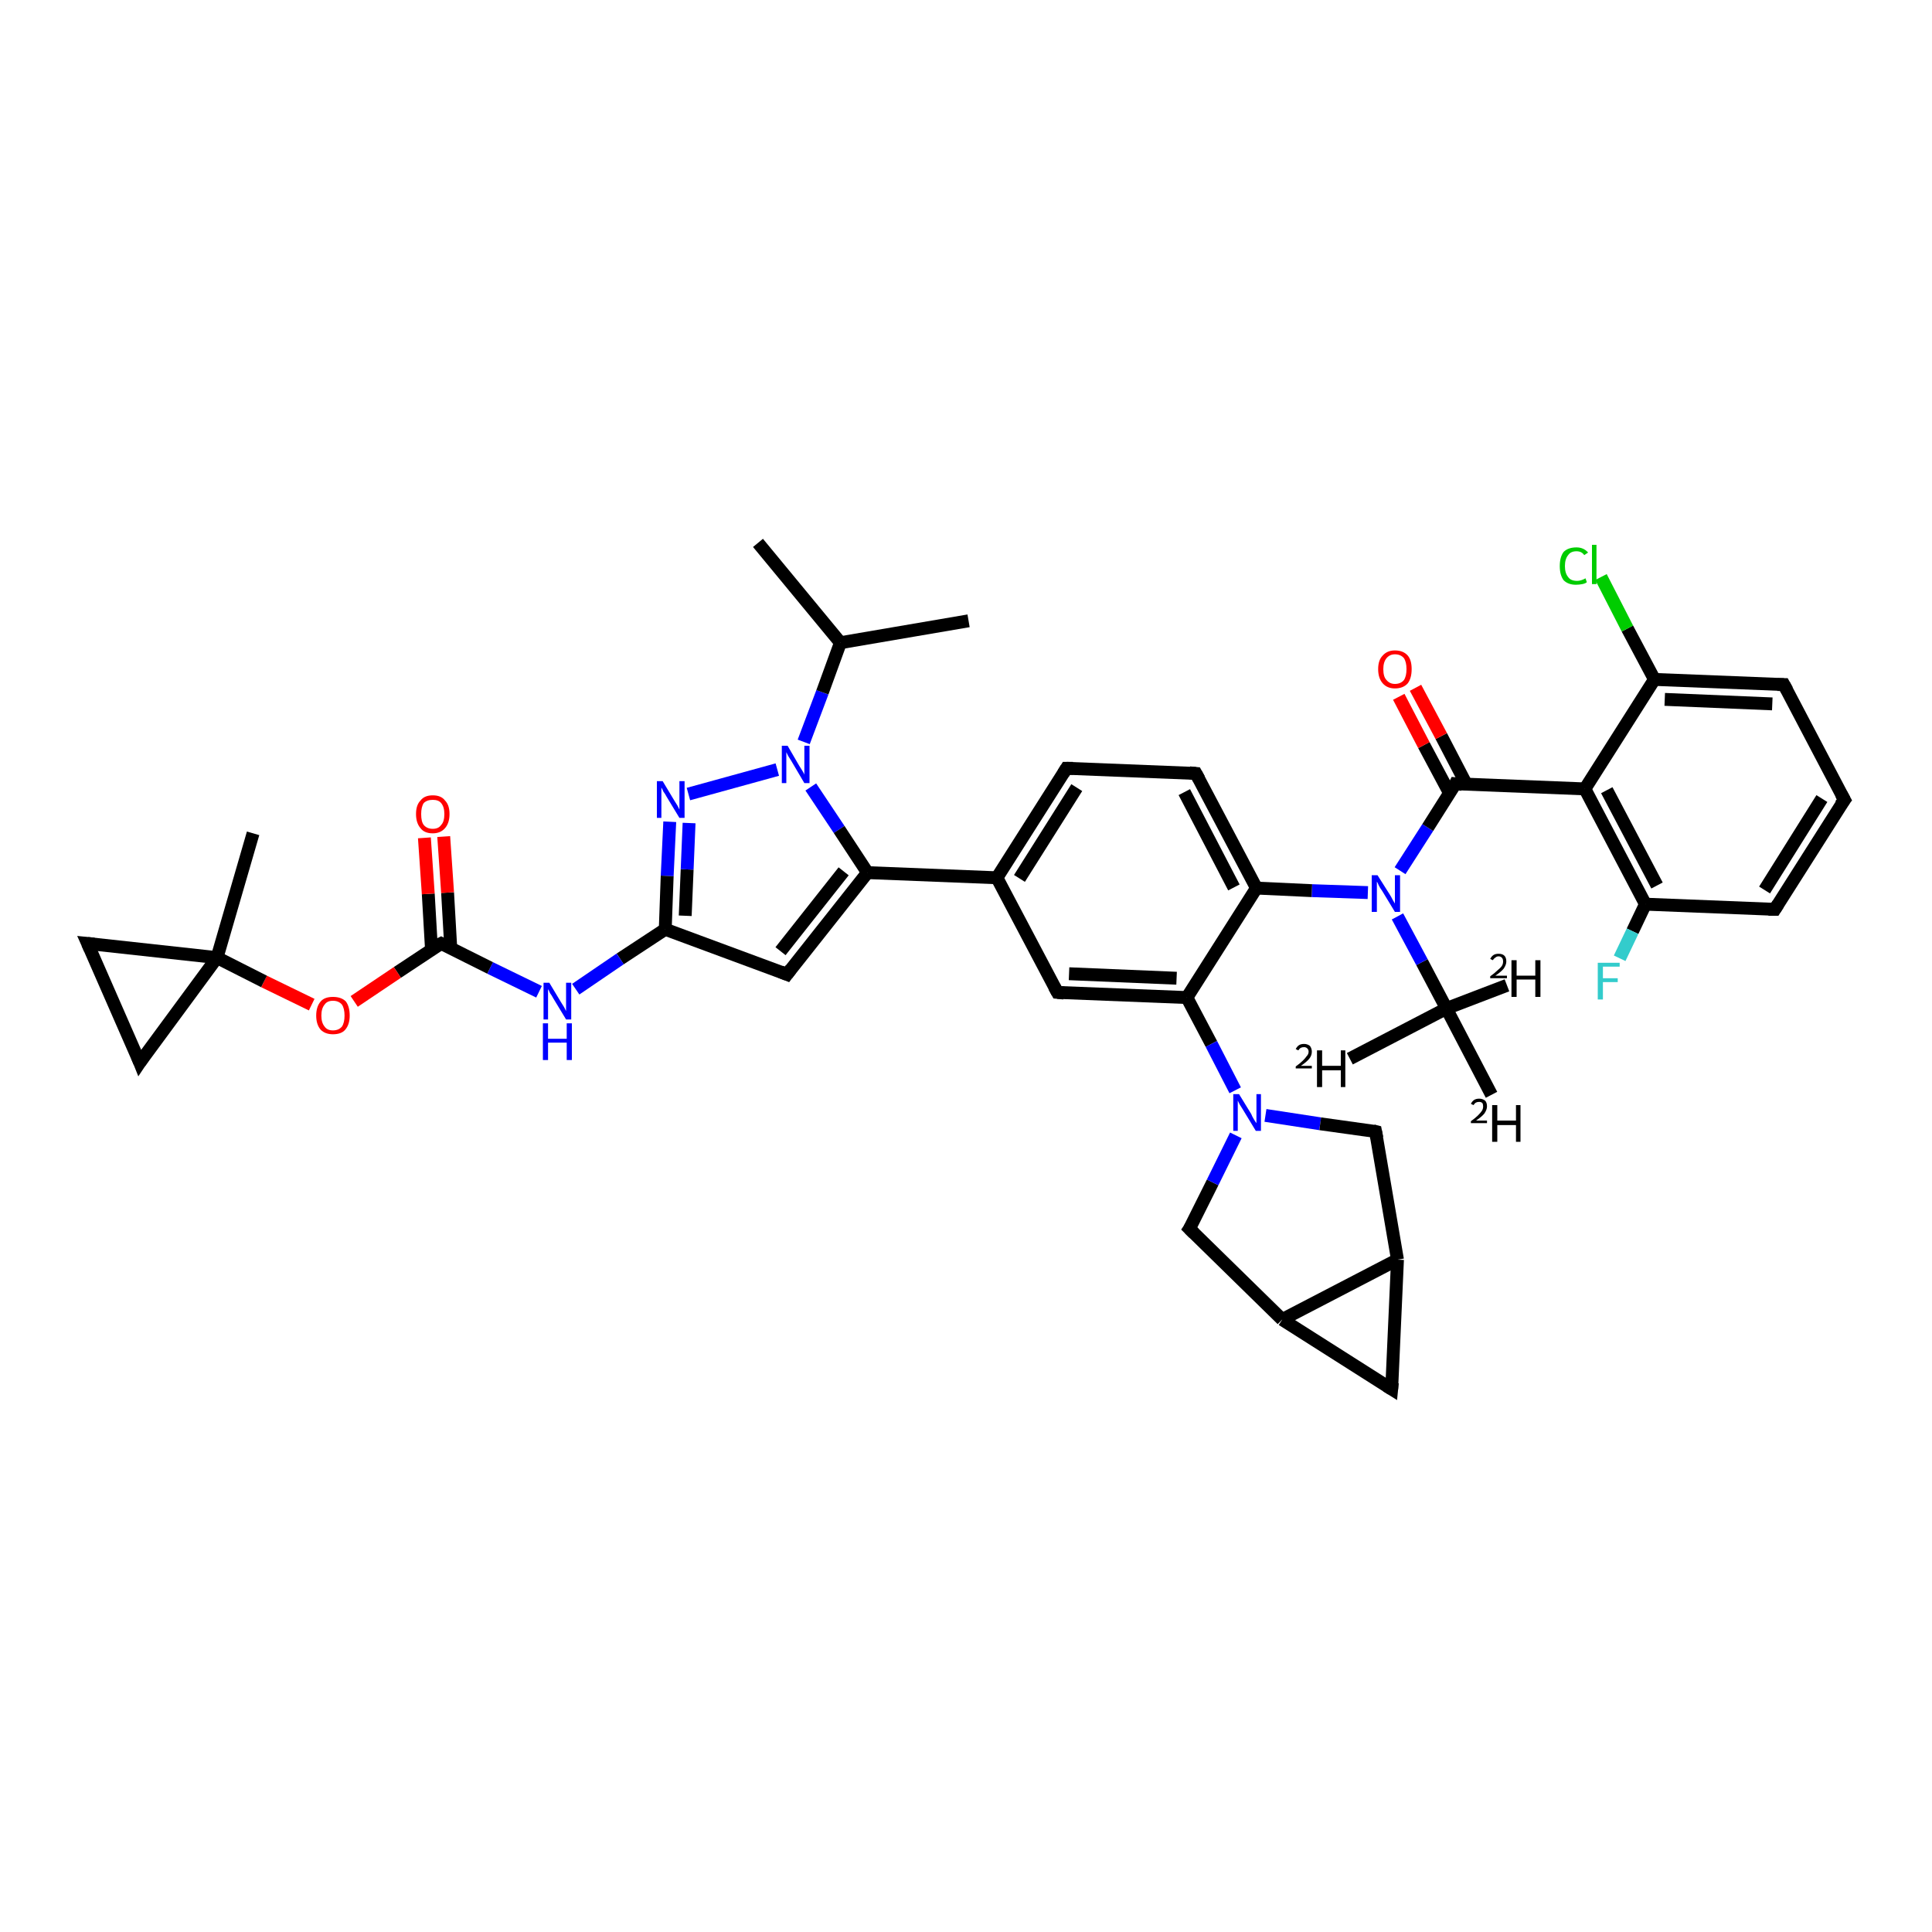 <?xml version='1.0' encoding='iso-8859-1'?>
<svg version='1.1' baseProfile='full'
              xmlns='http://www.w3.org/2000/svg'
                      xmlns:rdkit='http://www.rdkit.org/xml'
                      xmlns:xlink='http://www.w3.org/1999/xlink'
                  xml:space='preserve'
width='300px' height='300px' viewBox='0 0 300 300'>
<!-- END OF HEADER -->
<rect style='opacity:1.0;fill:#FFFFFF;stroke:none' width='300.0' height='300.0' x='0.0' y='0.0'> </rect>
<path class='bond-0 atom-0 atom-1' d='M 234.0,153.0 L 224.6,156.6' style='fill:none;fill-rule:evenodd;stroke:#000000;stroke-width:2.0px;stroke-linecap:butt;stroke-linejoin:miter;stroke-opacity:1' />
<path class='bond-1 atom-1 atom-2' d='M 224.6,156.6 L 209.6,164.4' style='fill:none;fill-rule:evenodd;stroke:#000000;stroke-width:2.0px;stroke-linecap:butt;stroke-linejoin:miter;stroke-opacity:1' />
<path class='bond-2 atom-1 atom-3' d='M 224.6,156.6 L 231.6,170.0' style='fill:none;fill-rule:evenodd;stroke:#000000;stroke-width:2.0px;stroke-linecap:butt;stroke-linejoin:miter;stroke-opacity:1' />
<path class='bond-3 atom-1 atom-4' d='M 224.6,156.6 L 220.8,149.4' style='fill:none;fill-rule:evenodd;stroke:#000000;stroke-width:2.0px;stroke-linecap:butt;stroke-linejoin:miter;stroke-opacity:1' />
<path class='bond-3 atom-1 atom-4' d='M 220.8,149.4 L 217.0,142.3' style='fill:none;fill-rule:evenodd;stroke:#0000FF;stroke-width:2.0px;stroke-linecap:butt;stroke-linejoin:miter;stroke-opacity:1' />
<path class='bond-4 atom-4 atom-5' d='M 217.4,135.2 L 221.7,128.5' style='fill:none;fill-rule:evenodd;stroke:#0000FF;stroke-width:2.0px;stroke-linecap:butt;stroke-linejoin:miter;stroke-opacity:1' />
<path class='bond-4 atom-4 atom-5' d='M 221.7,128.5 L 226.0,121.7' style='fill:none;fill-rule:evenodd;stroke:#000000;stroke-width:2.0px;stroke-linecap:butt;stroke-linejoin:miter;stroke-opacity:1' />
<path class='bond-5 atom-5 atom-6' d='M 227.7,121.8 L 223.8,114.3' style='fill:none;fill-rule:evenodd;stroke:#000000;stroke-width:2.0px;stroke-linecap:butt;stroke-linejoin:miter;stroke-opacity:1' />
<path class='bond-5 atom-5 atom-6' d='M 223.8,114.3 L 219.8,106.8' style='fill:none;fill-rule:evenodd;stroke:#FF0000;stroke-width:2.0px;stroke-linecap:butt;stroke-linejoin:miter;stroke-opacity:1' />
<path class='bond-5 atom-5 atom-6' d='M 225.1,123.2 L 221.1,115.7' style='fill:none;fill-rule:evenodd;stroke:#000000;stroke-width:2.0px;stroke-linecap:butt;stroke-linejoin:miter;stroke-opacity:1' />
<path class='bond-5 atom-5 atom-6' d='M 221.1,115.7 L 217.2,108.2' style='fill:none;fill-rule:evenodd;stroke:#FF0000;stroke-width:2.0px;stroke-linecap:butt;stroke-linejoin:miter;stroke-opacity:1' />
<path class='bond-6 atom-5 atom-7' d='M 226.0,121.7 L 246.1,122.5' style='fill:none;fill-rule:evenodd;stroke:#000000;stroke-width:2.0px;stroke-linecap:butt;stroke-linejoin:miter;stroke-opacity:1' />
<path class='bond-7 atom-7 atom-8' d='M 246.1,122.5 L 255.5,140.4' style='fill:none;fill-rule:evenodd;stroke:#000000;stroke-width:2.0px;stroke-linecap:butt;stroke-linejoin:miter;stroke-opacity:1' />
<path class='bond-7 atom-7 atom-8' d='M 249.5,122.7 L 257.3,137.5' style='fill:none;fill-rule:evenodd;stroke:#000000;stroke-width:2.0px;stroke-linecap:butt;stroke-linejoin:miter;stroke-opacity:1' />
<path class='bond-8 atom-8 atom-9' d='M 255.5,140.4 L 253.5,144.6' style='fill:none;fill-rule:evenodd;stroke:#000000;stroke-width:2.0px;stroke-linecap:butt;stroke-linejoin:miter;stroke-opacity:1' />
<path class='bond-8 atom-8 atom-9' d='M 253.5,144.6 L 251.5,148.8' style='fill:none;fill-rule:evenodd;stroke:#33CCCC;stroke-width:2.0px;stroke-linecap:butt;stroke-linejoin:miter;stroke-opacity:1' />
<path class='bond-9 atom-8 atom-10' d='M 255.5,140.4 L 275.6,141.2' style='fill:none;fill-rule:evenodd;stroke:#000000;stroke-width:2.0px;stroke-linecap:butt;stroke-linejoin:miter;stroke-opacity:1' />
<path class='bond-10 atom-10 atom-11' d='M 275.6,141.2 L 286.4,124.2' style='fill:none;fill-rule:evenodd;stroke:#000000;stroke-width:2.0px;stroke-linecap:butt;stroke-linejoin:miter;stroke-opacity:1' />
<path class='bond-10 atom-10 atom-11' d='M 274.0,138.2 L 282.9,124.0' style='fill:none;fill-rule:evenodd;stroke:#000000;stroke-width:2.0px;stroke-linecap:butt;stroke-linejoin:miter;stroke-opacity:1' />
<path class='bond-11 atom-11 atom-12' d='M 286.4,124.2 L 277.0,106.3' style='fill:none;fill-rule:evenodd;stroke:#000000;stroke-width:2.0px;stroke-linecap:butt;stroke-linejoin:miter;stroke-opacity:1' />
<path class='bond-12 atom-12 atom-13' d='M 277.0,106.3 L 256.9,105.5' style='fill:none;fill-rule:evenodd;stroke:#000000;stroke-width:2.0px;stroke-linecap:butt;stroke-linejoin:miter;stroke-opacity:1' />
<path class='bond-12 atom-12 atom-13' d='M 275.2,109.3 L 258.5,108.6' style='fill:none;fill-rule:evenodd;stroke:#000000;stroke-width:2.0px;stroke-linecap:butt;stroke-linejoin:miter;stroke-opacity:1' />
<path class='bond-13 atom-13 atom-14' d='M 256.9,105.5 L 252.7,97.6' style='fill:none;fill-rule:evenodd;stroke:#000000;stroke-width:2.0px;stroke-linecap:butt;stroke-linejoin:miter;stroke-opacity:1' />
<path class='bond-13 atom-13 atom-14' d='M 252.7,97.6 L 248.6,89.6' style='fill:none;fill-rule:evenodd;stroke:#00CC00;stroke-width:2.0px;stroke-linecap:butt;stroke-linejoin:miter;stroke-opacity:1' />
<path class='bond-14 atom-4 atom-15' d='M 212.4,138.6 L 203.7,138.3' style='fill:none;fill-rule:evenodd;stroke:#0000FF;stroke-width:2.0px;stroke-linecap:butt;stroke-linejoin:miter;stroke-opacity:1' />
<path class='bond-14 atom-4 atom-15' d='M 203.7,138.3 L 195.1,137.9' style='fill:none;fill-rule:evenodd;stroke:#000000;stroke-width:2.0px;stroke-linecap:butt;stroke-linejoin:miter;stroke-opacity:1' />
<path class='bond-15 atom-15 atom-16' d='M 195.1,137.9 L 185.7,120.1' style='fill:none;fill-rule:evenodd;stroke:#000000;stroke-width:2.0px;stroke-linecap:butt;stroke-linejoin:miter;stroke-opacity:1' />
<path class='bond-15 atom-15 atom-16' d='M 191.6,137.8 L 183.9,123.0' style='fill:none;fill-rule:evenodd;stroke:#000000;stroke-width:2.0px;stroke-linecap:butt;stroke-linejoin:miter;stroke-opacity:1' />
<path class='bond-16 atom-16 atom-17' d='M 185.7,120.1 L 165.6,119.3' style='fill:none;fill-rule:evenodd;stroke:#000000;stroke-width:2.0px;stroke-linecap:butt;stroke-linejoin:miter;stroke-opacity:1' />
<path class='bond-17 atom-17 atom-18' d='M 165.6,119.3 L 154.8,136.3' style='fill:none;fill-rule:evenodd;stroke:#000000;stroke-width:2.0px;stroke-linecap:butt;stroke-linejoin:miter;stroke-opacity:1' />
<path class='bond-17 atom-17 atom-18' d='M 167.2,122.3 L 158.3,136.4' style='fill:none;fill-rule:evenodd;stroke:#000000;stroke-width:2.0px;stroke-linecap:butt;stroke-linejoin:miter;stroke-opacity:1' />
<path class='bond-18 atom-18 atom-19' d='M 154.8,136.3 L 164.2,154.1' style='fill:none;fill-rule:evenodd;stroke:#000000;stroke-width:2.0px;stroke-linecap:butt;stroke-linejoin:miter;stroke-opacity:1' />
<path class='bond-19 atom-19 atom-20' d='M 164.2,154.1 L 184.3,154.9' style='fill:none;fill-rule:evenodd;stroke:#000000;stroke-width:2.0px;stroke-linecap:butt;stroke-linejoin:miter;stroke-opacity:1' />
<path class='bond-19 atom-19 atom-20' d='M 166.0,151.2 L 182.7,151.9' style='fill:none;fill-rule:evenodd;stroke:#000000;stroke-width:2.0px;stroke-linecap:butt;stroke-linejoin:miter;stroke-opacity:1' />
<path class='bond-20 atom-20 atom-21' d='M 184.3,154.9 L 188.1,162.1' style='fill:none;fill-rule:evenodd;stroke:#000000;stroke-width:2.0px;stroke-linecap:butt;stroke-linejoin:miter;stroke-opacity:1' />
<path class='bond-20 atom-20 atom-21' d='M 188.1,162.1 L 191.8,169.3' style='fill:none;fill-rule:evenodd;stroke:#0000FF;stroke-width:2.0px;stroke-linecap:butt;stroke-linejoin:miter;stroke-opacity:1' />
<path class='bond-21 atom-21 atom-22' d='M 196.5,173.2 L 205.0,174.5' style='fill:none;fill-rule:evenodd;stroke:#0000FF;stroke-width:2.0px;stroke-linecap:butt;stroke-linejoin:miter;stroke-opacity:1' />
<path class='bond-21 atom-21 atom-22' d='M 205.0,174.5 L 213.6,175.7' style='fill:none;fill-rule:evenodd;stroke:#000000;stroke-width:2.0px;stroke-linecap:butt;stroke-linejoin:miter;stroke-opacity:1' />
<path class='bond-22 atom-22 atom-23' d='M 213.6,175.7 L 217.0,195.6' style='fill:none;fill-rule:evenodd;stroke:#000000;stroke-width:2.0px;stroke-linecap:butt;stroke-linejoin:miter;stroke-opacity:1' />
<path class='bond-23 atom-23 atom-24' d='M 217.0,195.6 L 216.1,215.7' style='fill:none;fill-rule:evenodd;stroke:#000000;stroke-width:2.0px;stroke-linecap:butt;stroke-linejoin:miter;stroke-opacity:1' />
<path class='bond-24 atom-24 atom-25' d='M 216.1,215.7 L 199.1,204.9' style='fill:none;fill-rule:evenodd;stroke:#000000;stroke-width:2.0px;stroke-linecap:butt;stroke-linejoin:miter;stroke-opacity:1' />
<path class='bond-25 atom-25 atom-26' d='M 199.1,204.9 L 184.7,190.8' style='fill:none;fill-rule:evenodd;stroke:#000000;stroke-width:2.0px;stroke-linecap:butt;stroke-linejoin:miter;stroke-opacity:1' />
<path class='bond-26 atom-18 atom-27' d='M 154.8,136.3 L 134.7,135.5' style='fill:none;fill-rule:evenodd;stroke:#000000;stroke-width:2.0px;stroke-linecap:butt;stroke-linejoin:miter;stroke-opacity:1' />
<path class='bond-27 atom-27 atom-28' d='M 134.7,135.5 L 122.2,151.3' style='fill:none;fill-rule:evenodd;stroke:#000000;stroke-width:2.0px;stroke-linecap:butt;stroke-linejoin:miter;stroke-opacity:1' />
<path class='bond-27 atom-27 atom-28' d='M 131.0,135.3 L 121.2,147.7' style='fill:none;fill-rule:evenodd;stroke:#000000;stroke-width:2.0px;stroke-linecap:butt;stroke-linejoin:miter;stroke-opacity:1' />
<path class='bond-28 atom-28 atom-29' d='M 122.2,151.3 L 103.3,144.3' style='fill:none;fill-rule:evenodd;stroke:#000000;stroke-width:2.0px;stroke-linecap:butt;stroke-linejoin:miter;stroke-opacity:1' />
<path class='bond-29 atom-29 atom-30' d='M 103.3,144.3 L 96.3,148.9' style='fill:none;fill-rule:evenodd;stroke:#000000;stroke-width:2.0px;stroke-linecap:butt;stroke-linejoin:miter;stroke-opacity:1' />
<path class='bond-29 atom-29 atom-30' d='M 96.3,148.9 L 89.4,153.6' style='fill:none;fill-rule:evenodd;stroke:#0000FF;stroke-width:2.0px;stroke-linecap:butt;stroke-linejoin:miter;stroke-opacity:1' />
<path class='bond-30 atom-30 atom-31' d='M 83.7,154.0 L 76.1,150.3' style='fill:none;fill-rule:evenodd;stroke:#0000FF;stroke-width:2.0px;stroke-linecap:butt;stroke-linejoin:miter;stroke-opacity:1' />
<path class='bond-30 atom-30 atom-31' d='M 76.1,150.3 L 68.5,146.5' style='fill:none;fill-rule:evenodd;stroke:#000000;stroke-width:2.0px;stroke-linecap:butt;stroke-linejoin:miter;stroke-opacity:1' />
<path class='bond-31 atom-31 atom-32' d='M 70.0,147.3 L 69.5,138.6' style='fill:none;fill-rule:evenodd;stroke:#000000;stroke-width:2.0px;stroke-linecap:butt;stroke-linejoin:miter;stroke-opacity:1' />
<path class='bond-31 atom-31 atom-32' d='M 69.5,138.6 L 68.9,129.9' style='fill:none;fill-rule:evenodd;stroke:#FF0000;stroke-width:2.0px;stroke-linecap:butt;stroke-linejoin:miter;stroke-opacity:1' />
<path class='bond-31 atom-31 atom-32' d='M 67.0,147.4 L 66.5,138.8' style='fill:none;fill-rule:evenodd;stroke:#000000;stroke-width:2.0px;stroke-linecap:butt;stroke-linejoin:miter;stroke-opacity:1' />
<path class='bond-31 atom-31 atom-32' d='M 66.5,138.8 L 65.9,130.1' style='fill:none;fill-rule:evenodd;stroke:#FF0000;stroke-width:2.0px;stroke-linecap:butt;stroke-linejoin:miter;stroke-opacity:1' />
<path class='bond-32 atom-31 atom-33' d='M 68.5,146.5 L 61.7,151.0' style='fill:none;fill-rule:evenodd;stroke:#000000;stroke-width:2.0px;stroke-linecap:butt;stroke-linejoin:miter;stroke-opacity:1' />
<path class='bond-32 atom-31 atom-33' d='M 61.7,151.0 L 55.0,155.5' style='fill:none;fill-rule:evenodd;stroke:#FF0000;stroke-width:2.0px;stroke-linecap:butt;stroke-linejoin:miter;stroke-opacity:1' />
<path class='bond-33 atom-33 atom-34' d='M 48.4,156.0 L 41.0,152.4' style='fill:none;fill-rule:evenodd;stroke:#FF0000;stroke-width:2.0px;stroke-linecap:butt;stroke-linejoin:miter;stroke-opacity:1' />
<path class='bond-33 atom-33 atom-34' d='M 41.0,152.4 L 33.7,148.7' style='fill:none;fill-rule:evenodd;stroke:#000000;stroke-width:2.0px;stroke-linecap:butt;stroke-linejoin:miter;stroke-opacity:1' />
<path class='bond-34 atom-34 atom-35' d='M 33.7,148.7 L 39.3,129.4' style='fill:none;fill-rule:evenodd;stroke:#000000;stroke-width:2.0px;stroke-linecap:butt;stroke-linejoin:miter;stroke-opacity:1' />
<path class='bond-35 atom-34 atom-36' d='M 33.7,148.7 L 13.6,146.5' style='fill:none;fill-rule:evenodd;stroke:#000000;stroke-width:2.0px;stroke-linecap:butt;stroke-linejoin:miter;stroke-opacity:1' />
<path class='bond-36 atom-36 atom-37' d='M 13.6,146.5 L 21.7,165.0' style='fill:none;fill-rule:evenodd;stroke:#000000;stroke-width:2.0px;stroke-linecap:butt;stroke-linejoin:miter;stroke-opacity:1' />
<path class='bond-37 atom-29 atom-38' d='M 103.3,144.3 L 103.6,136.0' style='fill:none;fill-rule:evenodd;stroke:#000000;stroke-width:2.0px;stroke-linecap:butt;stroke-linejoin:miter;stroke-opacity:1' />
<path class='bond-37 atom-29 atom-38' d='M 103.6,136.0 L 104.0,127.6' style='fill:none;fill-rule:evenodd;stroke:#0000FF;stroke-width:2.0px;stroke-linecap:butt;stroke-linejoin:miter;stroke-opacity:1' />
<path class='bond-37 atom-29 atom-38' d='M 106.4,142.2 L 106.7,135.0' style='fill:none;fill-rule:evenodd;stroke:#000000;stroke-width:2.0px;stroke-linecap:butt;stroke-linejoin:miter;stroke-opacity:1' />
<path class='bond-37 atom-29 atom-38' d='M 106.7,135.0 L 107.0,127.8' style='fill:none;fill-rule:evenodd;stroke:#0000FF;stroke-width:2.0px;stroke-linecap:butt;stroke-linejoin:miter;stroke-opacity:1' />
<path class='bond-38 atom-38 atom-39' d='M 106.9,123.3 L 120.7,119.5' style='fill:none;fill-rule:evenodd;stroke:#0000FF;stroke-width:2.0px;stroke-linecap:butt;stroke-linejoin:miter;stroke-opacity:1' />
<path class='bond-39 atom-39 atom-40' d='M 124.8,115.2 L 127.7,107.5' style='fill:none;fill-rule:evenodd;stroke:#0000FF;stroke-width:2.0px;stroke-linecap:butt;stroke-linejoin:miter;stroke-opacity:1' />
<path class='bond-39 atom-39 atom-40' d='M 127.7,107.5 L 130.5,99.8' style='fill:none;fill-rule:evenodd;stroke:#000000;stroke-width:2.0px;stroke-linecap:butt;stroke-linejoin:miter;stroke-opacity:1' />
<path class='bond-40 atom-40 atom-41' d='M 130.5,99.8 L 117.7,84.3' style='fill:none;fill-rule:evenodd;stroke:#000000;stroke-width:2.0px;stroke-linecap:butt;stroke-linejoin:miter;stroke-opacity:1' />
<path class='bond-41 atom-40 atom-42' d='M 130.5,99.8 L 150.4,96.4' style='fill:none;fill-rule:evenodd;stroke:#000000;stroke-width:2.0px;stroke-linecap:butt;stroke-linejoin:miter;stroke-opacity:1' />
<path class='bond-42 atom-13 atom-7' d='M 256.9,105.5 L 246.1,122.5' style='fill:none;fill-rule:evenodd;stroke:#000000;stroke-width:2.0px;stroke-linecap:butt;stroke-linejoin:miter;stroke-opacity:1' />
<path class='bond-43 atom-20 atom-15' d='M 184.3,154.9 L 195.1,137.9' style='fill:none;fill-rule:evenodd;stroke:#000000;stroke-width:2.0px;stroke-linecap:butt;stroke-linejoin:miter;stroke-opacity:1' />
<path class='bond-44 atom-26 atom-21' d='M 184.7,190.8 L 188.3,183.6' style='fill:none;fill-rule:evenodd;stroke:#000000;stroke-width:2.0px;stroke-linecap:butt;stroke-linejoin:miter;stroke-opacity:1' />
<path class='bond-44 atom-26 atom-21' d='M 188.3,183.6 L 191.9,176.3' style='fill:none;fill-rule:evenodd;stroke:#0000FF;stroke-width:2.0px;stroke-linecap:butt;stroke-linejoin:miter;stroke-opacity:1' />
<path class='bond-45 atom-39 atom-27' d='M 125.9,122.2 L 130.3,128.8' style='fill:none;fill-rule:evenodd;stroke:#0000FF;stroke-width:2.0px;stroke-linecap:butt;stroke-linejoin:miter;stroke-opacity:1' />
<path class='bond-45 atom-39 atom-27' d='M 130.3,128.8 L 134.7,135.5' style='fill:none;fill-rule:evenodd;stroke:#000000;stroke-width:2.0px;stroke-linecap:butt;stroke-linejoin:miter;stroke-opacity:1' />
<path class='bond-46 atom-25 atom-23' d='M 199.1,204.9 L 217.0,195.6' style='fill:none;fill-rule:evenodd;stroke:#000000;stroke-width:2.0px;stroke-linecap:butt;stroke-linejoin:miter;stroke-opacity:1' />
<path class='bond-47 atom-37 atom-34' d='M 21.7,165.0 L 33.7,148.7' style='fill:none;fill-rule:evenodd;stroke:#000000;stroke-width:2.0px;stroke-linecap:butt;stroke-linejoin:miter;stroke-opacity:1' />
<path d='M 225.8,122.1 L 226.0,121.7 L 227.0,121.8' style='fill:none;stroke:#000000;stroke-width:2.0px;stroke-linecap:butt;stroke-linejoin:miter;stroke-opacity:1;' />
<path d='M 274.6,141.2 L 275.6,141.2 L 276.1,140.4' style='fill:none;stroke:#000000;stroke-width:2.0px;stroke-linecap:butt;stroke-linejoin:miter;stroke-opacity:1;' />
<path d='M 285.8,125.0 L 286.4,124.2 L 285.9,123.3' style='fill:none;stroke:#000000;stroke-width:2.0px;stroke-linecap:butt;stroke-linejoin:miter;stroke-opacity:1;' />
<path d='M 277.5,107.2 L 277.0,106.3 L 276.0,106.3' style='fill:none;stroke:#000000;stroke-width:2.0px;stroke-linecap:butt;stroke-linejoin:miter;stroke-opacity:1;' />
<path d='M 186.2,121.0 L 185.7,120.1 L 184.7,120.0' style='fill:none;stroke:#000000;stroke-width:2.0px;stroke-linecap:butt;stroke-linejoin:miter;stroke-opacity:1;' />
<path d='M 166.6,119.3 L 165.6,119.3 L 165.1,120.1' style='fill:none;stroke:#000000;stroke-width:2.0px;stroke-linecap:butt;stroke-linejoin:miter;stroke-opacity:1;' />
<path d='M 163.7,153.2 L 164.2,154.1 L 165.2,154.2' style='fill:none;stroke:#000000;stroke-width:2.0px;stroke-linecap:butt;stroke-linejoin:miter;stroke-opacity:1;' />
<path d='M 213.2,175.6 L 213.6,175.7 L 213.8,176.7' style='fill:none;stroke:#000000;stroke-width:2.0px;stroke-linecap:butt;stroke-linejoin:miter;stroke-opacity:1;' />
<path d='M 216.2,214.7 L 216.1,215.7 L 215.3,215.2' style='fill:none;stroke:#000000;stroke-width:2.0px;stroke-linecap:butt;stroke-linejoin:miter;stroke-opacity:1;' />
<path d='M 185.4,191.5 L 184.7,190.8 L 184.9,190.5' style='fill:none;stroke:#000000;stroke-width:2.0px;stroke-linecap:butt;stroke-linejoin:miter;stroke-opacity:1;' />
<path d='M 122.8,150.5 L 122.2,151.3 L 121.2,150.9' style='fill:none;stroke:#000000;stroke-width:2.0px;stroke-linecap:butt;stroke-linejoin:miter;stroke-opacity:1;' />
<path d='M 68.9,146.7 L 68.5,146.5 L 68.1,146.7' style='fill:none;stroke:#000000;stroke-width:2.0px;stroke-linecap:butt;stroke-linejoin:miter;stroke-opacity:1;' />
<path d='M 14.6,146.6 L 13.6,146.5 L 14.0,147.4' style='fill:none;stroke:#000000;stroke-width:2.0px;stroke-linecap:butt;stroke-linejoin:miter;stroke-opacity:1;' />
<path d='M 21.3,164.0 L 21.7,165.0 L 22.3,164.1' style='fill:none;stroke:#000000;stroke-width:2.0px;stroke-linecap:butt;stroke-linejoin:miter;stroke-opacity:1;' />
<path class='atom-0' d='M 231.4 148.9
Q 231.6 148.5, 231.9 148.3
Q 232.2 148.1, 232.7 148.1
Q 233.3 148.1, 233.6 148.4
Q 233.9 148.7, 233.9 149.3
Q 233.9 149.8, 233.5 150.4
Q 233.1 150.9, 232.2 151.5
L 234.0 151.5
L 234.0 151.9
L 231.4 151.9
L 231.4 151.6
Q 232.1 151.1, 232.5 150.7
Q 233.0 150.3, 233.2 150.0
Q 233.4 149.7, 233.4 149.3
Q 233.4 148.9, 233.2 148.7
Q 233.0 148.5, 232.7 148.5
Q 232.4 148.5, 232.2 148.7
Q 232.0 148.8, 231.8 149.1
L 231.4 148.9
' fill='#000000'/>
<path class='atom-0' d='M 234.7 149.1
L 235.5 149.1
L 235.5 151.5
L 238.4 151.5
L 238.4 149.1
L 239.2 149.1
L 239.2 154.8
L 238.4 154.8
L 238.4 152.1
L 235.5 152.1
L 235.5 154.8
L 234.7 154.8
L 234.7 149.1
' fill='#000000'/>
<path class='atom-2' d='M 201.2 162.9
Q 201.4 162.5, 201.7 162.3
Q 202.0 162.1, 202.5 162.1
Q 203.0 162.1, 203.4 162.4
Q 203.7 162.8, 203.7 163.3
Q 203.7 163.9, 203.3 164.4
Q 202.9 164.9, 202.0 165.5
L 203.7 165.5
L 203.7 165.9
L 201.2 165.9
L 201.2 165.6
Q 201.9 165.1, 202.3 164.7
Q 202.7 164.3, 202.9 164.0
Q 203.2 163.7, 203.2 163.3
Q 203.2 163.0, 203.0 162.8
Q 202.8 162.6, 202.5 162.6
Q 202.2 162.6, 202.0 162.7
Q 201.8 162.8, 201.6 163.1
L 201.2 162.9
' fill='#000000'/>
<path class='atom-2' d='M 204.5 163.1
L 205.3 163.1
L 205.3 165.5
L 208.2 165.5
L 208.2 163.1
L 208.9 163.1
L 208.9 168.8
L 208.2 168.8
L 208.2 166.2
L 205.3 166.2
L 205.3 168.8
L 204.5 168.8
L 204.5 163.1
' fill='#000000'/>
<path class='atom-3' d='M 228.4 171.4
Q 228.6 171.0, 228.9 170.8
Q 229.2 170.6, 229.7 170.6
Q 230.2 170.6, 230.6 170.9
Q 230.9 171.2, 230.9 171.8
Q 230.9 172.3, 230.5 172.9
Q 230.1 173.4, 229.2 174.0
L 230.9 174.0
L 230.9 174.4
L 228.4 174.4
L 228.4 174.1
Q 229.1 173.6, 229.5 173.2
Q 229.9 172.8, 230.1 172.5
Q 230.3 172.2, 230.3 171.8
Q 230.3 171.5, 230.2 171.3
Q 230.0 171.1, 229.7 171.1
Q 229.4 171.1, 229.2 171.2
Q 229.0 171.3, 228.8 171.6
L 228.4 171.4
' fill='#000000'/>
<path class='atom-3' d='M 231.7 171.6
L 232.5 171.6
L 232.5 174.0
L 235.4 174.0
L 235.4 171.6
L 236.1 171.6
L 236.1 177.3
L 235.4 177.3
L 235.4 174.7
L 232.5 174.7
L 232.5 177.3
L 231.7 177.3
L 231.7 171.6
' fill='#000000'/>
<path class='atom-4' d='M 213.9 135.9
L 215.8 138.9
Q 216.0 139.2, 216.3 139.8
Q 216.6 140.3, 216.6 140.3
L 216.6 135.9
L 217.4 135.9
L 217.4 141.6
L 216.6 141.6
L 214.6 138.3
Q 214.3 137.9, 214.1 137.5
Q 213.9 137.0, 213.8 136.9
L 213.8 141.6
L 213.0 141.6
L 213.0 135.9
L 213.9 135.9
' fill='#0000FF'/>
<path class='atom-6' d='M 214.0 103.9
Q 214.0 102.5, 214.7 101.8
Q 215.4 101.0, 216.6 101.0
Q 217.9 101.0, 218.6 101.8
Q 219.2 102.5, 219.2 103.9
Q 219.2 105.3, 218.6 106.1
Q 217.9 106.9, 216.6 106.9
Q 215.4 106.9, 214.7 106.1
Q 214.0 105.3, 214.0 103.9
M 216.6 106.2
Q 217.5 106.2, 218.0 105.6
Q 218.4 105.0, 218.4 103.9
Q 218.4 102.8, 218.0 102.2
Q 217.5 101.6, 216.6 101.6
Q 215.8 101.6, 215.3 102.2
Q 214.8 102.8, 214.8 103.9
Q 214.8 105.1, 215.3 105.6
Q 215.8 106.2, 216.6 106.2
' fill='#FF0000'/>
<path class='atom-9' d='M 248.1 149.5
L 251.5 149.5
L 251.5 150.1
L 248.9 150.1
L 248.9 151.9
L 251.2 151.9
L 251.2 152.5
L 248.9 152.5
L 248.9 155.2
L 248.1 155.2
L 248.1 149.5
' fill='#33CCCC'/>
<path class='atom-14' d='M 242.2 87.9
Q 242.2 86.5, 242.8 85.7
Q 243.5 85.0, 244.8 85.0
Q 245.9 85.0, 246.6 85.8
L 246.0 86.2
Q 245.6 85.6, 244.8 85.6
Q 243.9 85.6, 243.5 86.2
Q 243.0 86.8, 243.0 87.9
Q 243.0 89.0, 243.5 89.6
Q 243.9 90.2, 244.9 90.2
Q 245.5 90.2, 246.2 89.8
L 246.4 90.4
Q 246.2 90.6, 245.7 90.7
Q 245.2 90.8, 244.7 90.8
Q 243.5 90.8, 242.8 90.1
Q 242.2 89.3, 242.2 87.9
' fill='#00CC00'/>
<path class='atom-14' d='M 247.2 84.6
L 247.9 84.6
L 247.9 90.7
L 247.2 90.7
L 247.2 84.6
' fill='#00CC00'/>
<path class='atom-21' d='M 192.4 169.9
L 194.3 173.0
Q 194.4 173.3, 194.7 173.8
Q 195.0 174.3, 195.1 174.4
L 195.1 169.9
L 195.8 169.9
L 195.8 175.6
L 195.0 175.6
L 193.0 172.3
Q 192.8 172.0, 192.5 171.5
Q 192.3 171.1, 192.2 170.9
L 192.2 175.6
L 191.5 175.6
L 191.5 169.9
L 192.4 169.9
' fill='#0000FF'/>
<path class='atom-30' d='M 85.3 152.6
L 87.1 155.6
Q 87.3 155.9, 87.6 156.4
Q 87.9 157.0, 87.9 157.0
L 87.9 152.6
L 88.7 152.6
L 88.7 158.3
L 87.9 158.3
L 85.9 155.0
Q 85.7 154.6, 85.4 154.2
Q 85.2 153.7, 85.1 153.6
L 85.1 158.3
L 84.4 158.3
L 84.4 152.6
L 85.3 152.6
' fill='#0000FF'/>
<path class='atom-30' d='M 84.3 158.9
L 85.1 158.9
L 85.1 161.3
L 88.0 161.3
L 88.0 158.9
L 88.8 158.9
L 88.8 164.6
L 88.0 164.6
L 88.0 161.9
L 85.1 161.9
L 85.1 164.6
L 84.3 164.6
L 84.3 158.9
' fill='#0000FF'/>
<path class='atom-32' d='M 64.6 126.4
Q 64.6 125.0, 65.3 124.3
Q 65.9 123.5, 67.2 123.5
Q 68.5 123.5, 69.1 124.3
Q 69.8 125.0, 69.8 126.4
Q 69.8 127.8, 69.1 128.6
Q 68.4 129.4, 67.2 129.4
Q 65.9 129.4, 65.3 128.6
Q 64.6 127.8, 64.6 126.4
M 67.2 128.7
Q 68.1 128.7, 68.5 128.1
Q 69.0 127.6, 69.0 126.4
Q 69.0 125.3, 68.5 124.7
Q 68.1 124.2, 67.2 124.2
Q 66.3 124.2, 65.8 124.7
Q 65.4 125.3, 65.4 126.4
Q 65.4 127.6, 65.8 128.1
Q 66.3 128.7, 67.2 128.7
' fill='#FF0000'/>
<path class='atom-33' d='M 49.1 157.7
Q 49.1 156.3, 49.8 155.5
Q 50.4 154.8, 51.7 154.8
Q 53.0 154.8, 53.7 155.5
Q 54.3 156.3, 54.3 157.7
Q 54.3 159.1, 53.6 159.9
Q 53.0 160.6, 51.7 160.6
Q 50.5 160.6, 49.8 159.9
Q 49.1 159.1, 49.1 157.7
M 51.7 160.0
Q 52.6 160.0, 53.1 159.4
Q 53.5 158.8, 53.5 157.7
Q 53.5 156.6, 53.1 156.0
Q 52.6 155.4, 51.7 155.4
Q 50.8 155.4, 50.4 156.0
Q 49.9 156.6, 49.9 157.7
Q 49.9 158.8, 50.4 159.4
Q 50.8 160.0, 51.7 160.0
' fill='#FF0000'/>
<path class='atom-38' d='M 102.9 121.3
L 104.7 124.3
Q 104.9 124.6, 105.2 125.1
Q 105.5 125.7, 105.5 125.7
L 105.5 121.3
L 106.3 121.3
L 106.3 127.0
L 105.5 127.0
L 103.5 123.7
Q 103.3 123.3, 103.0 122.9
Q 102.8 122.4, 102.7 122.3
L 102.7 127.0
L 102.0 127.0
L 102.0 121.3
L 102.9 121.3
' fill='#0000FF'/>
<path class='atom-39' d='M 122.3 115.8
L 124.1 118.9
Q 124.3 119.2, 124.6 119.7
Q 124.9 120.2, 124.9 120.3
L 124.9 115.8
L 125.7 115.8
L 125.7 121.6
L 124.9 121.6
L 122.9 118.2
Q 122.7 117.9, 122.4 117.4
Q 122.2 117.0, 122.1 116.8
L 122.1 121.6
L 121.4 121.6
L 121.4 115.8
L 122.3 115.8
' fill='#0000FF'/>
</svg>
